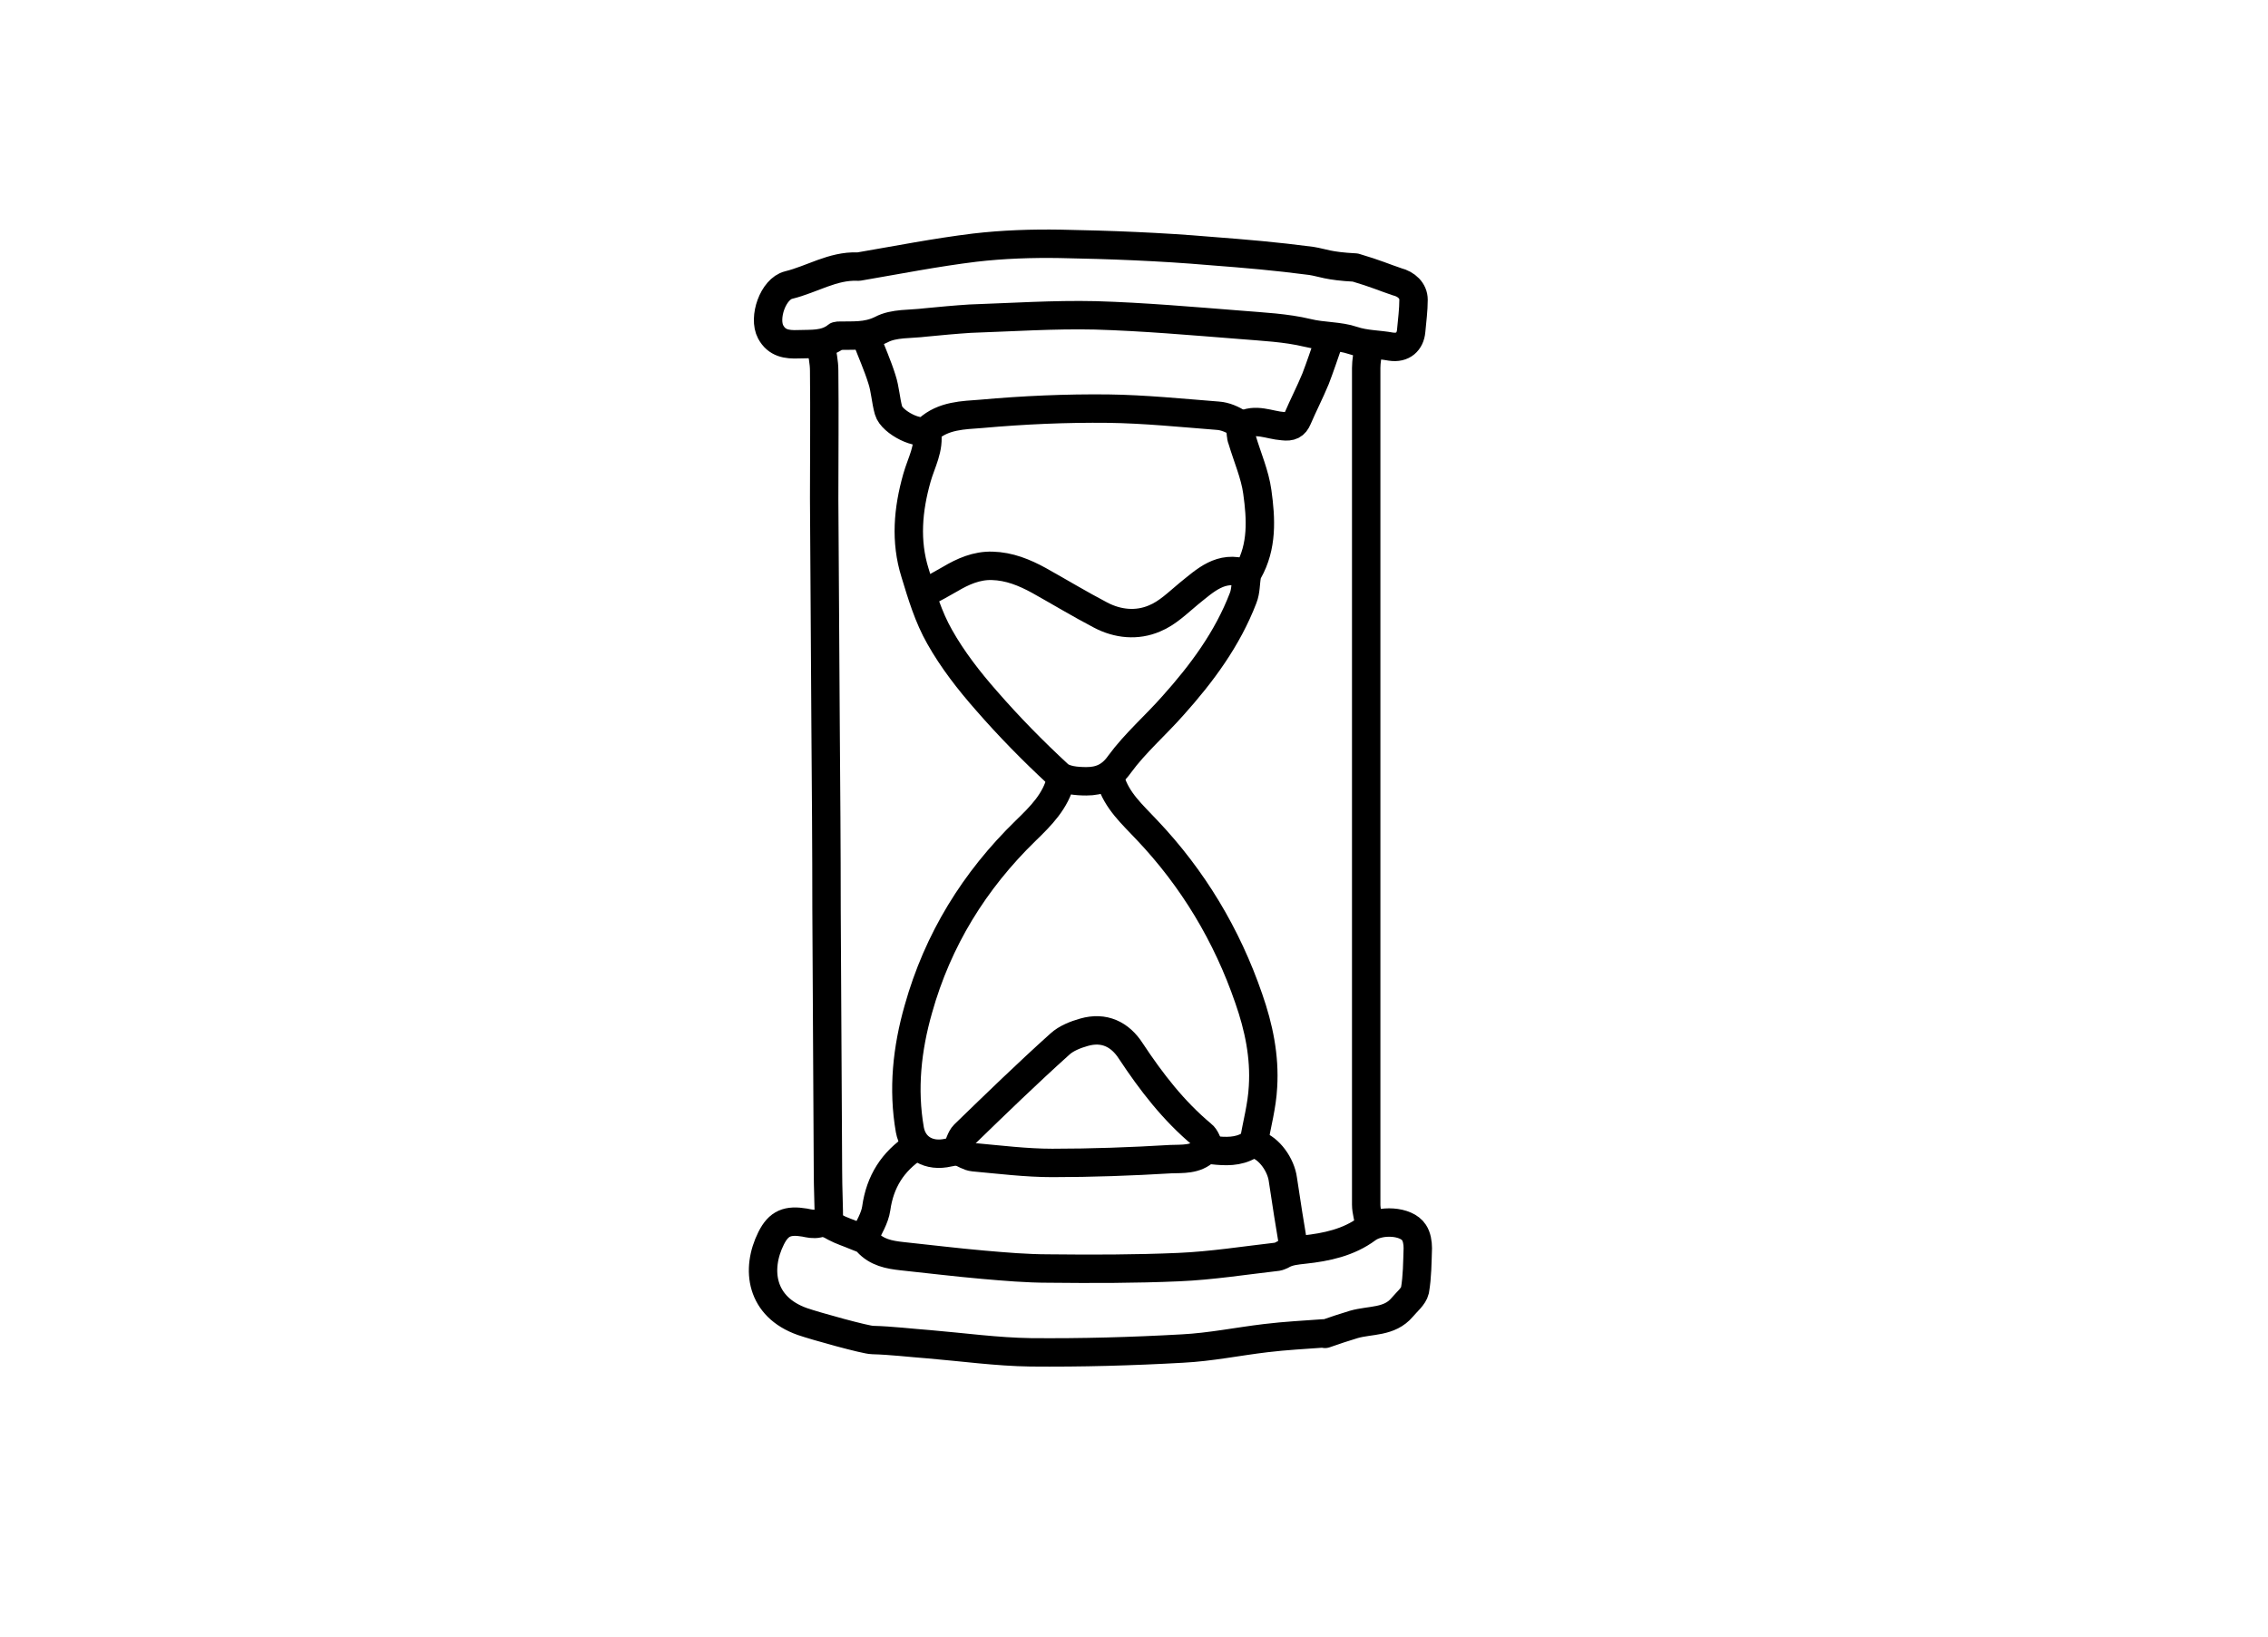 <?xml version="1.0" encoding="utf-8"?>
<!-- Generator: $$$/GeneralStr/196=Adobe Illustrator 27.6.0, SVG Export Plug-In . SVG Version: 6.00 Build 0)  -->
<svg version="1.1" id="Calque_2" xmlns="http://www.w3.org/2000/svg" xmlns:xlink="http://www.w3.org/1999/xlink" x="0px" y="0px"
	 viewBox="0 0 479.1 345.7" style="enable-background:new 0 0 479.1 345.7;" xml:space="preserve">
<style type="text/css">
	.st0{fill:#FFFFFF;}
	.st1{fill:none;stroke:#000000;stroke-width:4.79;stroke-linecap:round;stroke-miterlimit:10;}
	.st2{fill:none;stroke:#000000;stroke-width:1.691;stroke-miterlimit:10;}
	.st3{fill:none;stroke:#000000;stroke-width:5.181;stroke-linecap:round;stroke-miterlimit:10;}
	.st4{fill:none;stroke:#000000;stroke-width:1.175;stroke-miterlimit:10;}
	.st5{fill:none;stroke:#000000;stroke-width:6;stroke-linecap:round;stroke-linejoin:round;stroke-miterlimit:10;}
	.st6{fill:none;stroke:#000000;stroke-width:1.3;stroke-miterlimit:10;}
</style>
<g>
	<path class="st5" d="M280.7,72.1c-0.9,2.6-1.8,5.3-2.8,7.9c-1.2,2.9-2.6,5.6-3.8,8.4c-0.6,1.4-1.4,1.8-3.1,1.6
		c-2.9-0.2-5.8-1.8-8.7-0.1"/>
	<path class="st5" d="M193.3,242.2c-4.7,3.1-7.4,7.3-8.2,13c-0.3,2.1-1.6,4.1-2.5,6.1"/>
	<path class="st5" d="M234.6,164.7c1.3,4.4,4.6,7.3,7.6,10.5c9.8,10.3,17,22.3,21.6,35.7c2.1,6,3.4,12.2,3,18.6c-0.2,4-1.3,8-2,12"
		/>
	<path class="st5" d="M263.1,121.1c-5.2-1.8-8.5,1.5-12,4.3c-2.3,1.9-4.5,4.1-7.2,5.2c-3.7,1.6-7.8,1.2-11.4-0.7
		c-4.4-2.3-8.7-4.9-13-7.3c-3.1-1.7-6.3-3-9.9-3.1c-3.3-0.1-6.2,1.2-8.9,2.8c-1.7,1-3.4,1.9-5.1,2.8"/>
	<path class="st5" d="M173.4,72.9c0.3,1.8,0.7,3.6,0.7,5.4c0.1,9,0,18,0,27c0.1,16.1,0.2,32.1,0.3,48.2c0.1,12.8,0.2,25.7,0.2,38.5
		c0.1,18.4,0.2,36.9,0.3,55.3c0,3.7,0.2,7.3,0.2,11"/>
	<path class="st5" d="M289.1,73.4c-0.2,1.4-0.5,2.9-0.5,4.3c0,58.9,0,117.8,0,176.7c0,1.4,0.5,2.9,0.7,4.3"/>
	<path class="st5" d="M224.1,164.7c-1.1,4.5-4.2,7.6-7.4,10.7c-10.9,10.6-18.6,23.1-22.7,37.7c-2.4,8.4-3.3,16.9-1.8,25.5
		c0.7,3.8,4,5.8,8.2,4.8c0.7-0.1,1.4-0.3,1.6-0.4c0.7-1.3,0.9-2.6,1.7-3.4c6.6-6.4,13.3-12.9,20.2-19.1c1.3-1.2,3.3-2,5.1-2.5
		c4.2-1.2,7.6,0.4,9.9,4c4.3,6.5,9,12.6,15,17.6c0.8,0.6,1.1,1.8,1.6,2.8"/>
	<path class="st5" d="M273.3,263.6c-0.8-4.8-1.6-9.7-2.3-14.5c-0.4-3.1-2.9-6.6-5.6-7.4c-0.5-0.1-1.1,0-1.5,0.2
		c-2.4,1.4-5,1.3-7.7,1c-0.5-0.1-1.2-0.2-1.5,0c-2.1,2.1-5,1.8-7.4,1.9c-8.3,0.5-16.7,0.8-25,0.8c-5.5,0-11.1-0.7-16.6-1.2
		c-1.1-0.1-2-0.8-3.1-1.2"/>
	<path class="st5" d="M279.9,281.7c2-0.7,4.1-1.4,6.1-2c3.5-1,7.5-0.4,10.2-3.6c1-1.2,2.4-2.3,2.7-3.6c0.5-2.9,0.5-5.9,0.6-8.9
		c0-1.1-0.2-2.4-0.8-3.3c-1.6-2.5-7.2-2.8-9.9-0.8c-3.9,2.9-8.6,3.9-13.3,4.4c-1.7,0.2-3.3,0.3-4.8,1.2c-0.2,0.1-0.5,0.2-0.8,0.3
		c-7,0.8-13.9,1.9-20.9,2.2c-9.2,0.4-18.4,0.4-27.5,0.3c-4.6,0-9.2-0.4-13.8-0.8c-5.7-0.5-11.4-1.2-17.1-1.8c-2.8-0.3-5.4-0.8-7.4-3
		c-0.6-0.7-1.6-0.9-2.5-1.3c-1.4-0.6-3-1.1-4.3-1.8c-1.2-0.7-2.2-1.2-3.6-0.8c-0.9,0.2-1.9,0-2.8-0.2c-3.6-0.6-5.5,0.1-7.1,3.3
		c-3.3,6.6-2.2,14.5,6.6,17.6c2.9,1,13.4,3.9,14.8,3.9c4,0.1,8,0.6,12,0.9c7.1,0.6,14.3,1.6,21.4,1.7c10.7,0.1,21.4-0.2,32.1-0.8
		c5.9-0.3,11.7-1.5,17.6-2.2c4.1-0.5,8.2-0.7,12.2-1"/>
	<path class="st5" d="M195.8,91.2c0.6,3.5-1.2,6.5-2.1,9.7c-1.9,6.7-2.5,13.4-0.4,20.1c1.4,4.6,2.8,9.3,5.2,13.5
		c2.7,4.8,6.2,9.3,9.9,13.5c4.7,5.4,9.8,10.6,15.1,15.5c1.3,1.3,4,1.5,6,1.5c2.8,0,5.1-0.9,7-3.6c3.3-4.5,7.6-8.2,11.3-12.4
		c6.1-6.8,11.5-14.1,14.8-22.7c0.6-1.5,0.5-3.2,0.8-4.8c0-0.3,0.1-0.5,0.3-0.8c3-5.3,2.7-11.1,1.9-16.8c-0.5-3.7-2.1-7.3-3.2-11
		c-0.1-0.3-0.2-0.5-0.2-0.8c-0.2-0.9,0-2.3-0.6-2.7c-1.2-0.8-2.8-1.5-4.3-1.6c-7.7-0.6-15.5-1.4-23.2-1.5
		c-8.9-0.1-17.9,0.3-26.8,1.1c-3.8,0.3-8,0.3-11.3,3.3c-1.7,1.5-7.6-1.5-8.3-4c-0.6-2.1-0.7-4.5-1.4-6.6c-0.9-2.9-2.2-5.8-3.3-8.7"
		/>
	<path class="st5" d="M286.3,56.5c-5.8-0.3-6.8-1-9.3-1.4c-7.7-1-13.6-1.5-21.4-2.1c-10.5-0.9-21.1-1.3-31.6-1.5
		c-6-0.1-12.1,0.1-18.1,0.8c-8.2,1-16.3,2.6-24.5,4c-0.1,0-0.2,0-0.3,0c-5.2-0.2-9.6,2.7-14.5,3.9c-3.3,0.8-5.4,6.9-3.8,9.9
		c1.3,2.4,3.4,2.7,5.9,2.6c2.7-0.1,5.5,0.2,7.9-1.6c0.1-0.1,0.2-0.2,0.3-0.2c3.1-0.1,6.1,0.3,9.3-1.3c2.6-1.4,6.2-1.1,9.3-1.5
		c3.1-0.3,6.3-0.6,9.4-0.8c8.8-0.3,17.7-0.9,26.5-0.7c10.2,0.3,20.4,1.2,30.6,2c4.8,0.4,9.6,0.6,14.2,1.7c3.2,0.8,6.7,0.6,9.6,1.6
		c2.7,0.9,5.3,0.8,8,1.3c2.6,0.4,4.1-1.1,4.3-3.3c0.2-2.2,0.5-4.4,0.5-6.6c0-1.9-1.5-3.3-3.5-3.8C292.4,58.6,290.7,57.8,286.3,56.5"
		/>
</g>
</svg>
